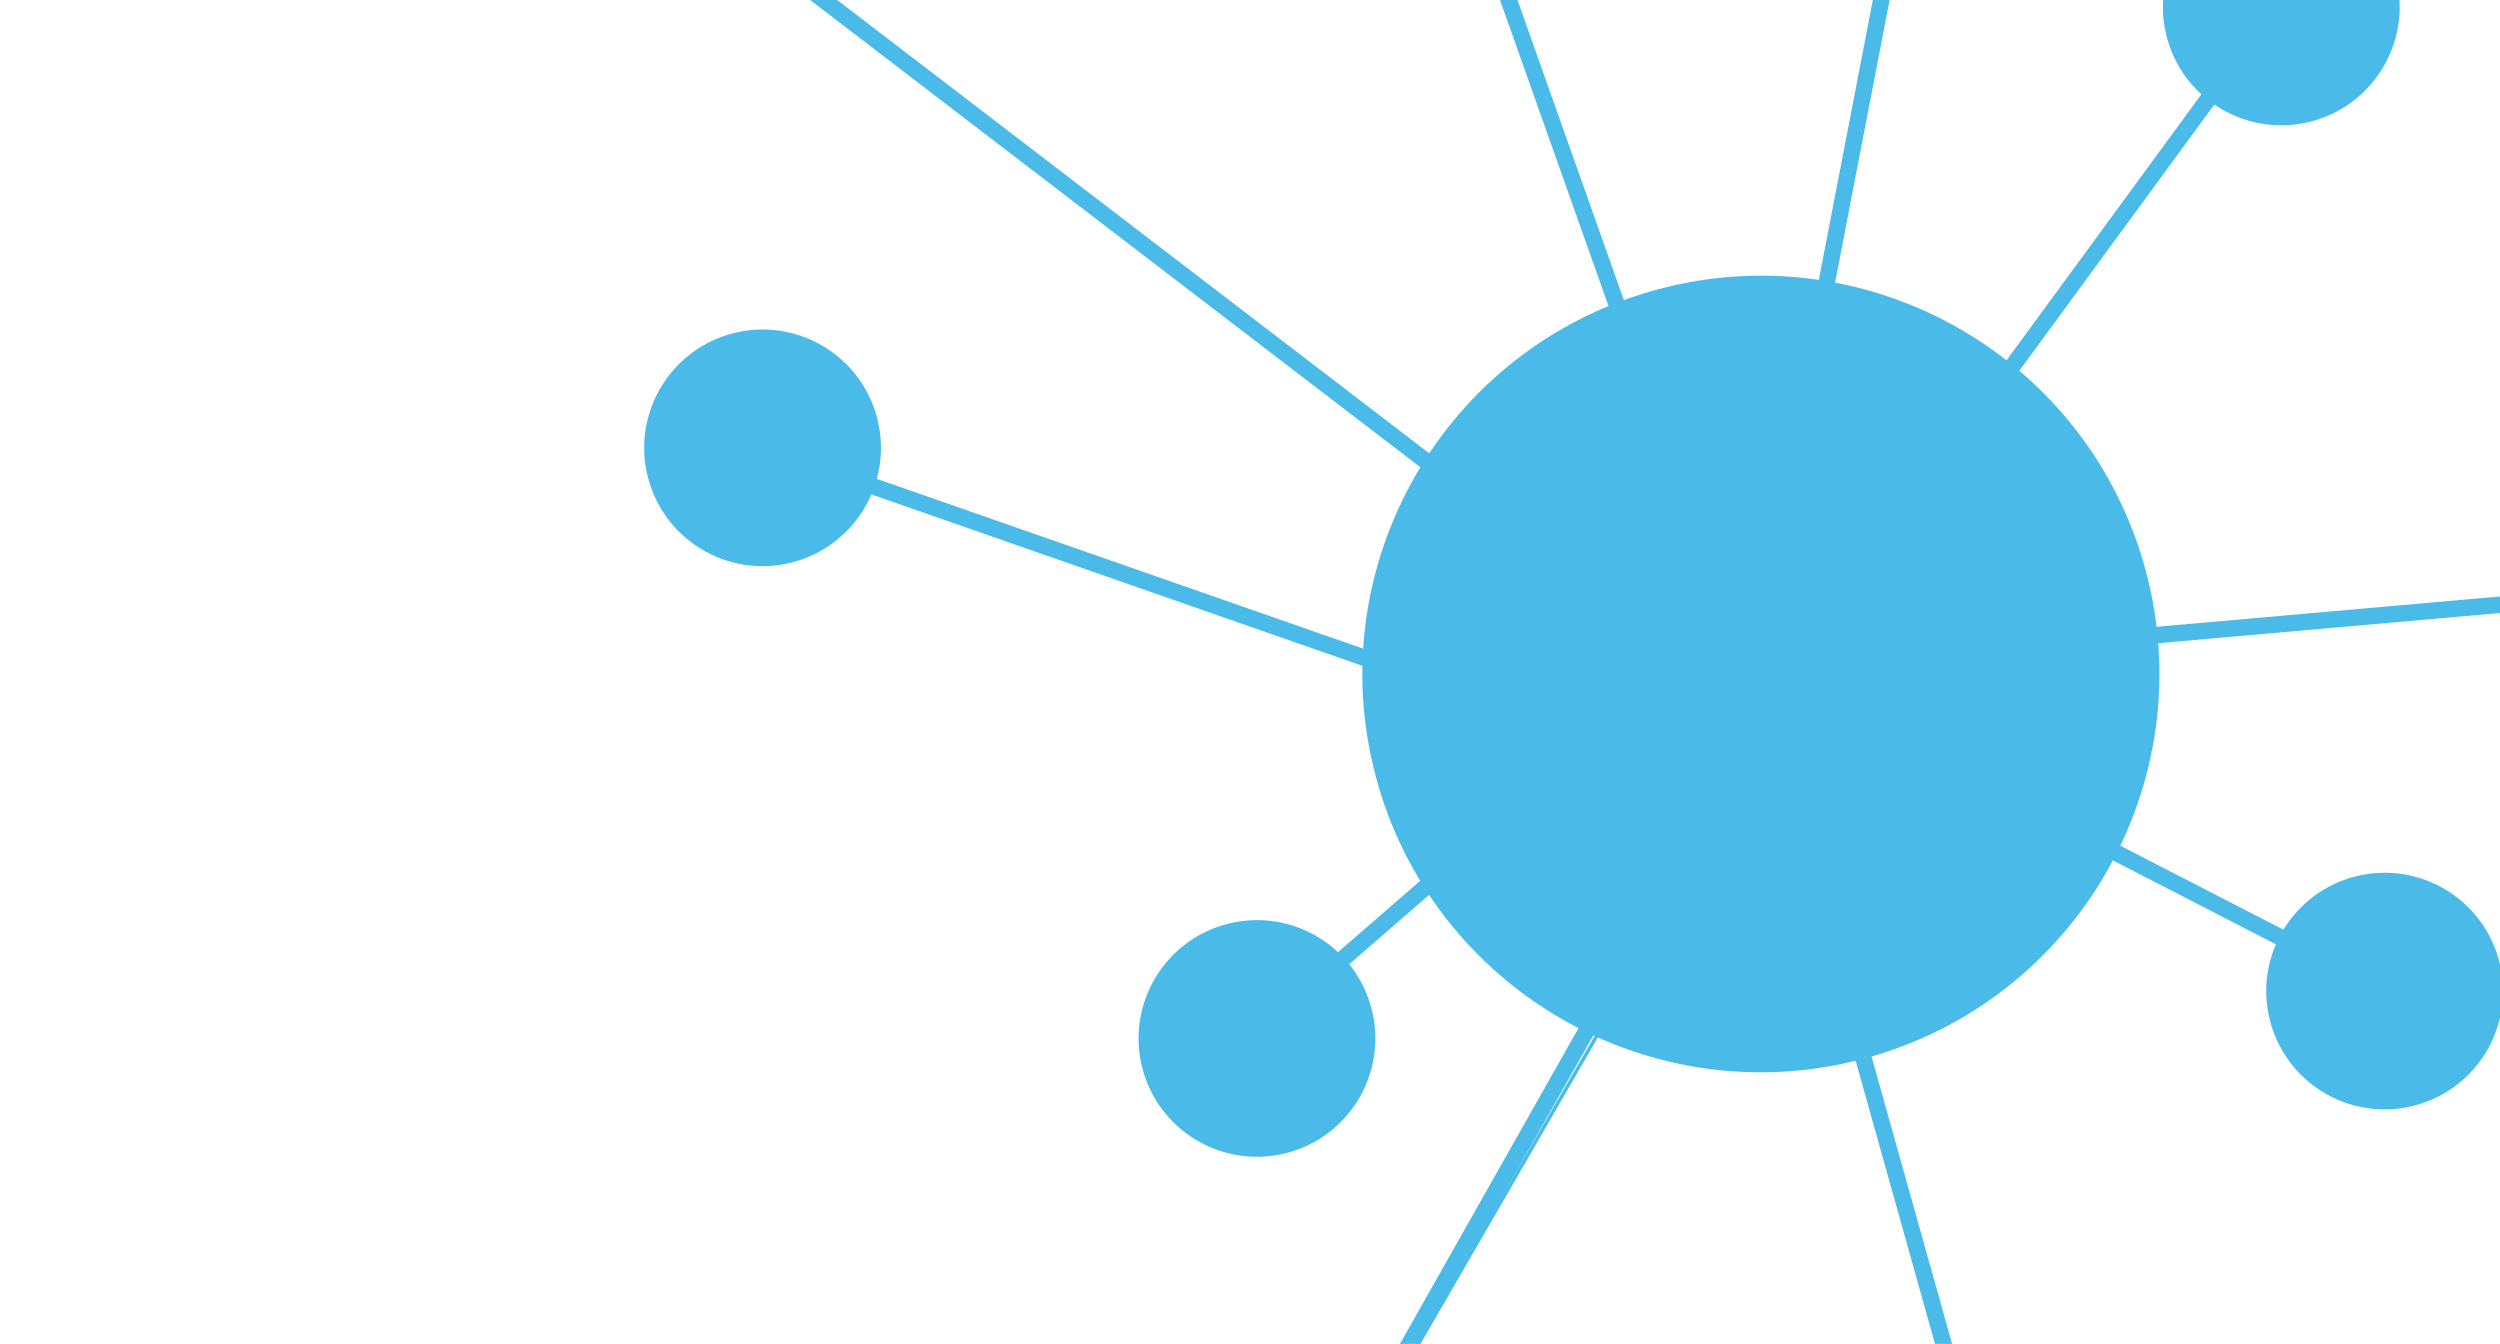 <svg width="759" height="408" viewBox="0 0 759 408" fill="none" xmlns="http://www.w3.org/2000/svg">
<path d="M221.396 101.498C202.349 107.09 191.438 127.052 197.025 146.085C202.613 165.119 222.583 176.015 241.63 170.423C260.677 164.831 271.588 144.869 266.001 125.836C260.413 106.803 240.443 95.906 221.396 101.498Z" fill="#4ABAE8"/>
<path d="M230.145 135.449L483.964 224.056" stroke="#4ABAE8" stroke-width="5" stroke-miterlimit="10"/>
<path d="M434.502 -73.059C415.455 -67.467 404.544 -47.504 410.132 -28.471C415.719 -9.438 435.69 1.458 454.737 -4.134C473.784 -9.725 484.695 -29.688 479.107 -48.721C473.52 -67.754 453.549 -78.65 434.502 -73.059Z" fill="#4ABAE8"/>
<path d="M713.855 266.429C694.808 272.02 683.897 291.983 689.484 311.016C695.072 330.049 715.042 340.946 734.089 335.354C753.136 329.762 764.047 309.8 758.46 290.766C752.872 271.733 732.902 260.837 713.855 266.429Z" fill="#4ABAE8"/>
<path d="M371.495 280.812C352.448 286.403 341.537 306.366 347.125 325.399C352.713 344.432 372.683 355.328 391.73 349.737C410.777 344.145 421.688 324.182 416.1 305.149C410.513 286.116 390.542 275.22 371.495 280.812Z" fill="#4ABAE8"/>
<path d="M682.485 -32.345C663.438 -26.753 652.527 -6.791 658.114 12.243C663.702 31.276 683.672 42.172 702.719 36.58C721.766 30.989 732.677 11.026 727.09 -8.007C721.502 -27.04 701.532 -37.936 682.485 -32.345Z" fill="#4ABAE8"/>
<path d="M533.068 203.553L838.532 176.568" stroke="#4ABAE8" stroke-width="5" stroke-miterlimit="10"/>
<path d="M562.872 217.932L723.972 300.891" stroke="#4ABAE8" stroke-width="5" stroke-miterlimit="10"/>
<path d="M520.106 158.361L615.758 499.738" stroke="#4ABAE8" stroke-width="5" stroke-miterlimit="10"/>
<path d="M442.25 -44.596L534.479 215.617" stroke="#4ABAE8" stroke-width="5" stroke-miterlimit="10"/>
<path d="M500.03 288.118L381.026 493.784" stroke="#4ABAE8" stroke-width="1.05" stroke-miterlimit="10"/>
<path d="M586.811 -81.253L531.981 202.959" stroke="#4ABAE8" stroke-width="5" stroke-miterlimit="10"/>
<path d="M691.233 1.607L534.478 215.617" stroke="#4ABAE8" stroke-width="5" stroke-miterlimit="10"/>
<path d="M501.882 209.361L380.525 314.681" stroke="#4ABAE8" stroke-width="5" stroke-miterlimit="10"/>
<path d="M519.402 246.215L379.658 493.273" stroke="#4ABAE8" stroke-width="5" stroke-miterlimit="10"/>
<path d="M44.605 -157.322L512.903 201.256" stroke="#4ABAE8" stroke-width="5" stroke-miterlimit="10"/>
<path d="M500.548 88.629C436.438 107.45 399.713 174.64 418.52 238.703C437.328 302.766 504.545 339.442 568.655 320.62C632.764 301.799 669.489 234.609 650.682 170.546C631.874 106.483 564.657 69.808 500.548 88.629Z" fill="#4ABAE8"/>
</svg>
